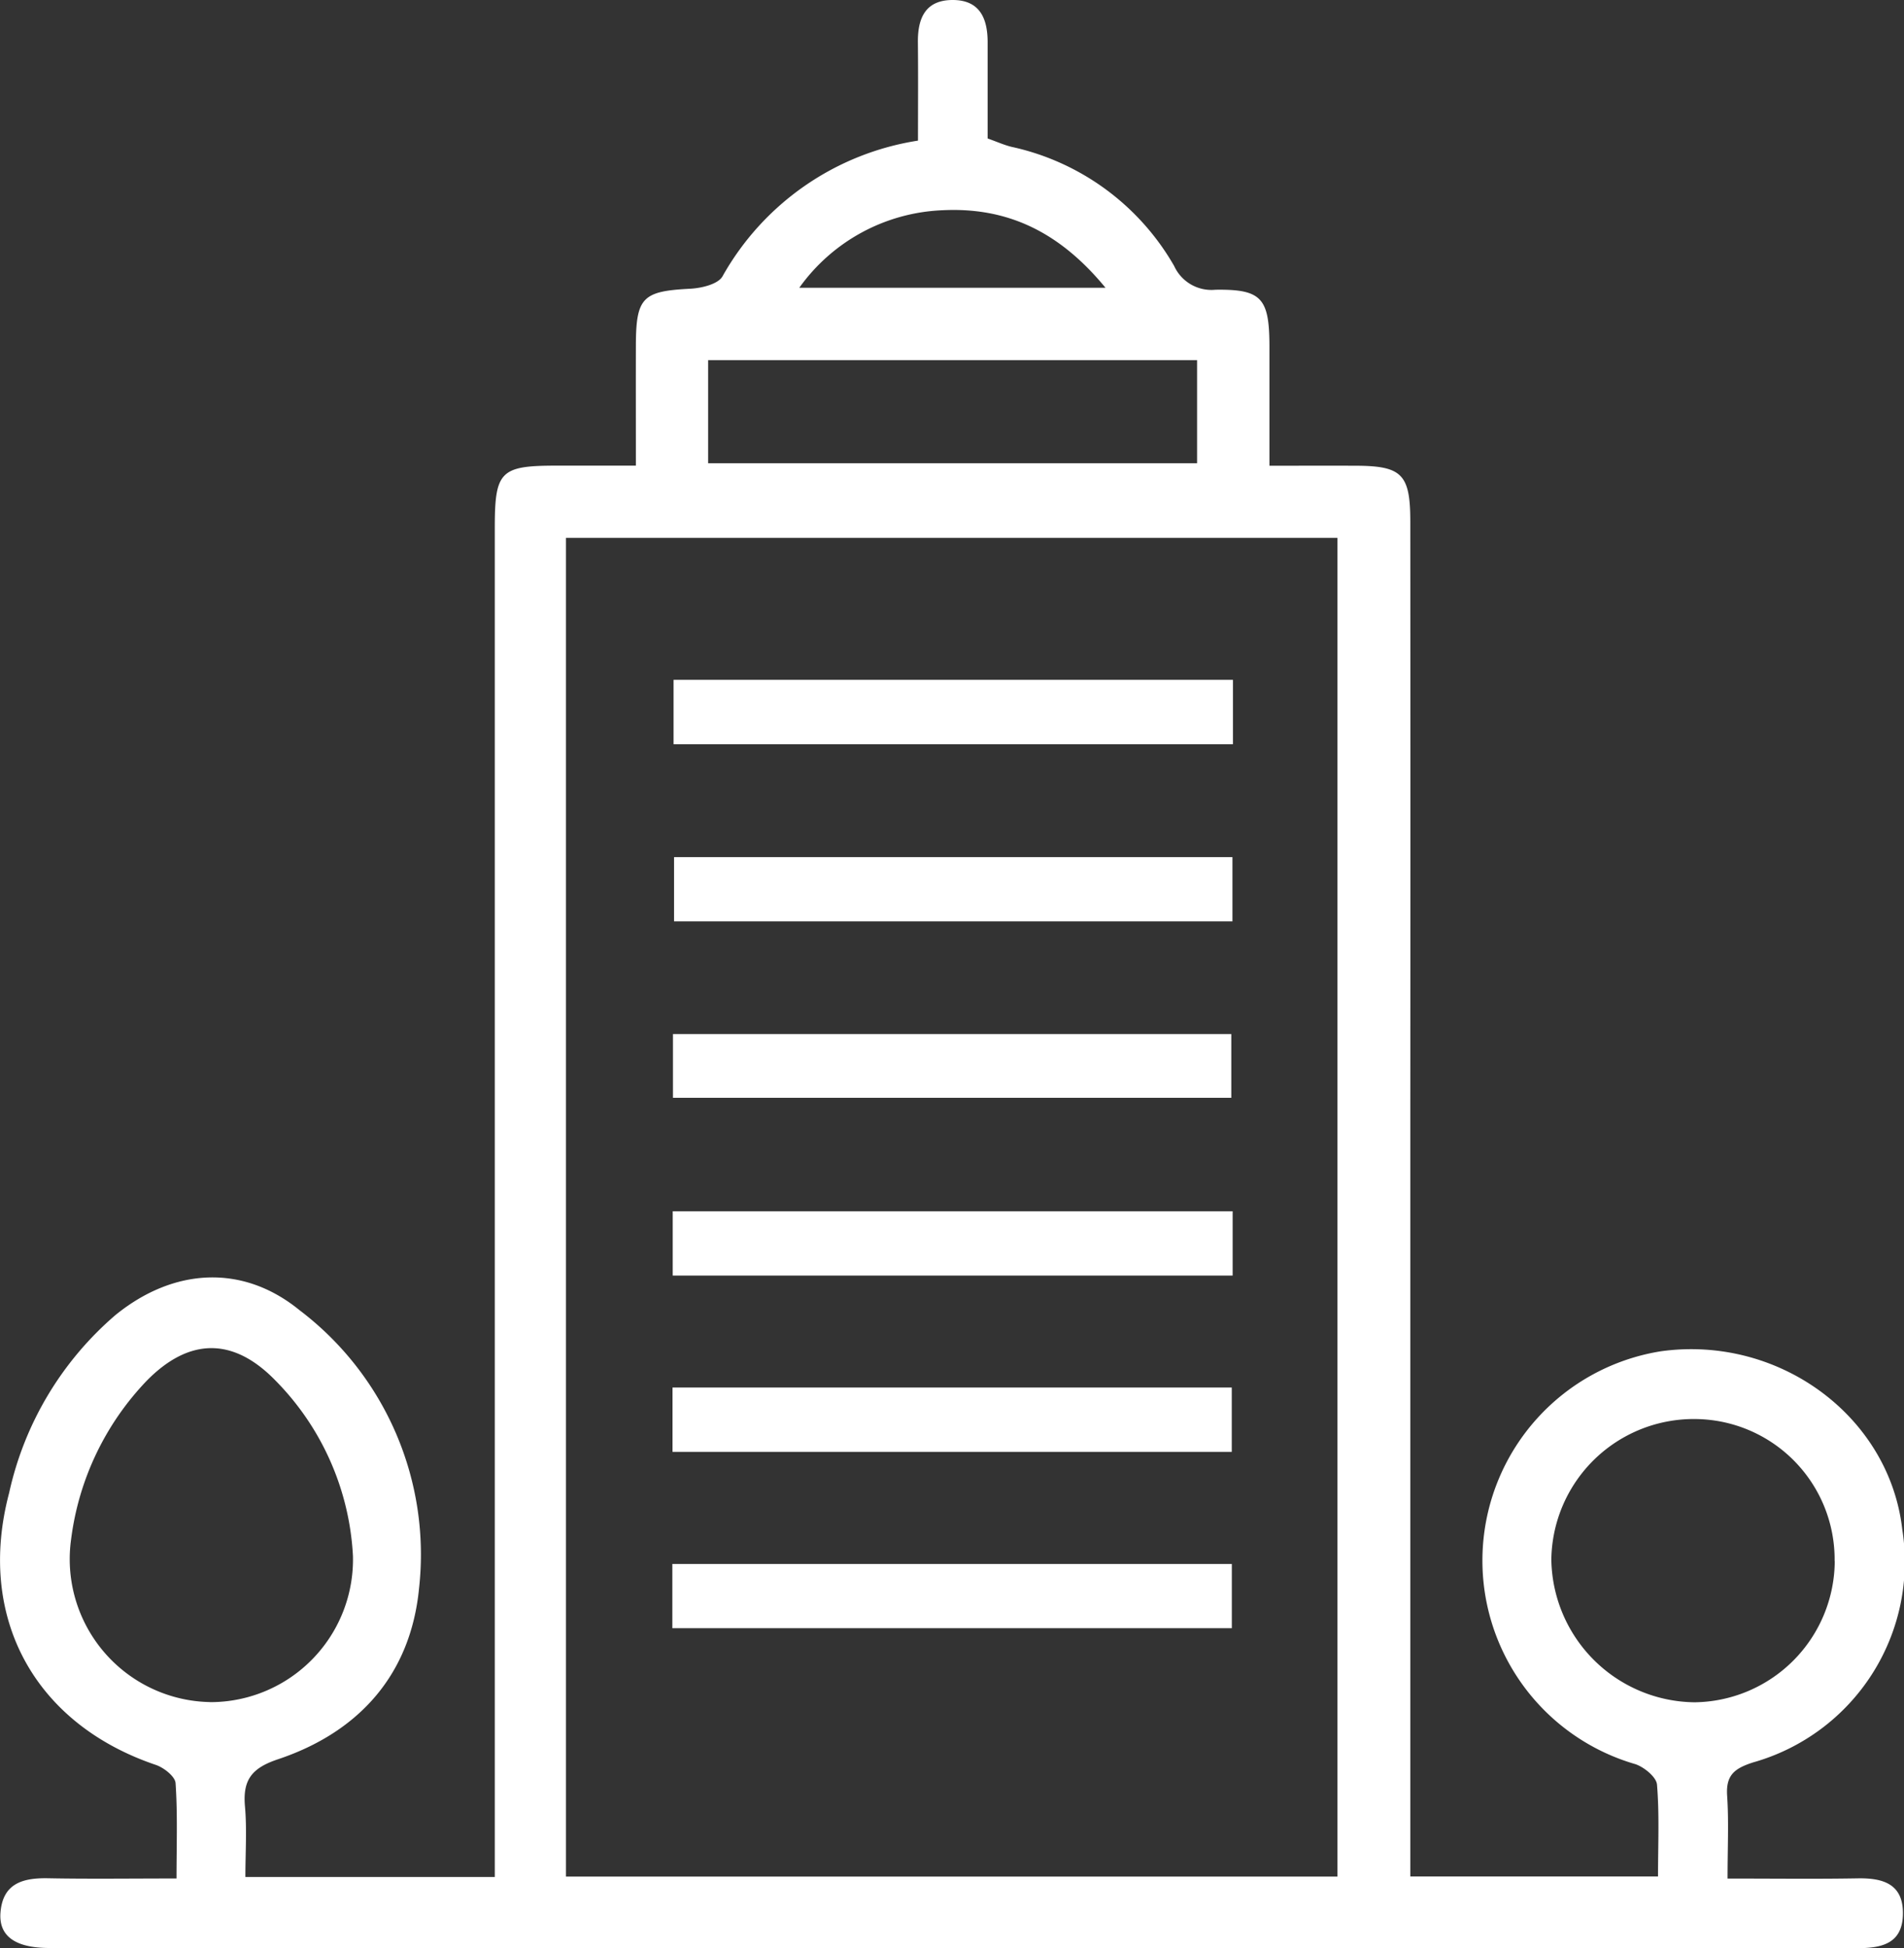 <svg xmlns="http://www.w3.org/2000/svg" viewBox="0 0 104.285 106.674"><rect x="0" y="0" width="104.285" height="106.674" fill="#333333" stroke="none"/><defs><style>.cls-1{fill:#fff;}</style></defs><g id="Layer_2" data-name="Layer 2"><g id="Layer_1-2" data-name="Layer 1"><path class="cls-1" d="M60.549,15.756c-2.523-3.068-5.38-4.423-8.934-4.244a10.137,10.137,0,0,0-7.836,4.244ZM38.785,25.364h26.78V19.721H38.785Zm61.7,60.112A7.691,7.691,0,0,0,92.9,77.7a7.8,7.8,0,0,0-7.931,7.682,7.936,7.936,0,0,0,7.841,7.827,7.774,7.774,0,0,0,7.682-7.731m-89,7.723a7.813,7.813,0,0,0,7.84-8,14.757,14.757,0,0,0-4.263-9.629c-2.3-2.354-4.707-2.335-7.03.028a15.323,15.323,0,0,0-4.145,8.689,7.829,7.829,0,0,0,7.6,8.908M73.254,29.452H31v73.3H73.254ZM94.621,102.86c2.541,0,4.839.029,7.136-.011,1.4-.024,2.49.319,2.469,1.948-.02,1.657-1.2,1.878-2.547,1.877q-49.481-.012-98.962-.011c-1.884,0-2.8-.652-2.689-1.959.133-1.59,1.237-1.886,2.609-1.86,2.241.043,4.483.012,7.031.012,0-1.815.064-3.524-.052-5.221-.025-.365-.646-.854-1.088-1C1.875,94.383-1.3,88.548.5,81.746a17.883,17.883,0,0,1,5.822-9.739c3.175-2.582,6.962-2.814,10.08-.271a16.784,16.784,0,0,1,6.55,15.233c-.457,4.706-3.272,7.871-7.735,9.363-1.442.482-1.927,1.14-1.8,2.578.113,1.254.023,2.527.023,3.866H27.1v-2.431q0-35.715,0-71.43c0-3.12.3-3.42,3.4-3.419h4.328c0-2.283-.005-4.438,0-6.594.008-2.625.378-2.96,2.972-3.092.616-.031,1.521-.244,1.771-.676A14.893,14.893,0,0,1,50.279,7.7c0-1.824.014-3.6-.005-5.375C50.259,1,50.681,0,52.182,0S54.1,1.034,54.094,2.341c0,1.728,0,3.456,0,5.241.5.176.9.359,1.317.46a13.589,13.589,0,0,1,8.9,6.523,2.244,2.244,0,0,0,2.262,1.3c2.529-.037,2.95.462,2.956,3.081,0,2.1,0,4.208,0,6.555,1.685,0,3.2-.005,4.722,0,2.538.009,2.993.462,2.994,3.06q.009,16.366,0,32.731v41.455H90.812c0-1.738.08-3.394-.056-5.032-.034-.411-.7-.953-1.178-1.117A11.605,11.605,0,0,1,90.964,73.99c6.474-.9,12.513,3.551,13.226,9.751A11.406,11.406,0,0,1,96.022,96.5c-1.027.33-1.5.7-1.424,1.83.095,1.4.023,2.809.023,4.531"/><rect class="cls-1" x="36.846" y="66.323" width="30.668" height="3.521"/><rect class="cls-1" x="36.835" y="75.974" width="30.631" height="3.523"/><rect class="cls-1" x="36.892" y="37.224" width="30.638" height="3.526"/><rect class="cls-1" x="36.825" y="85.635" width="30.644" height="3.517"/><rect class="cls-1" x="36.919" y="46.932" width="30.584" height="3.516"/><rect class="cls-1" x="36.859" y="56.62" width="30.581" height="3.49"/></g></g></svg>